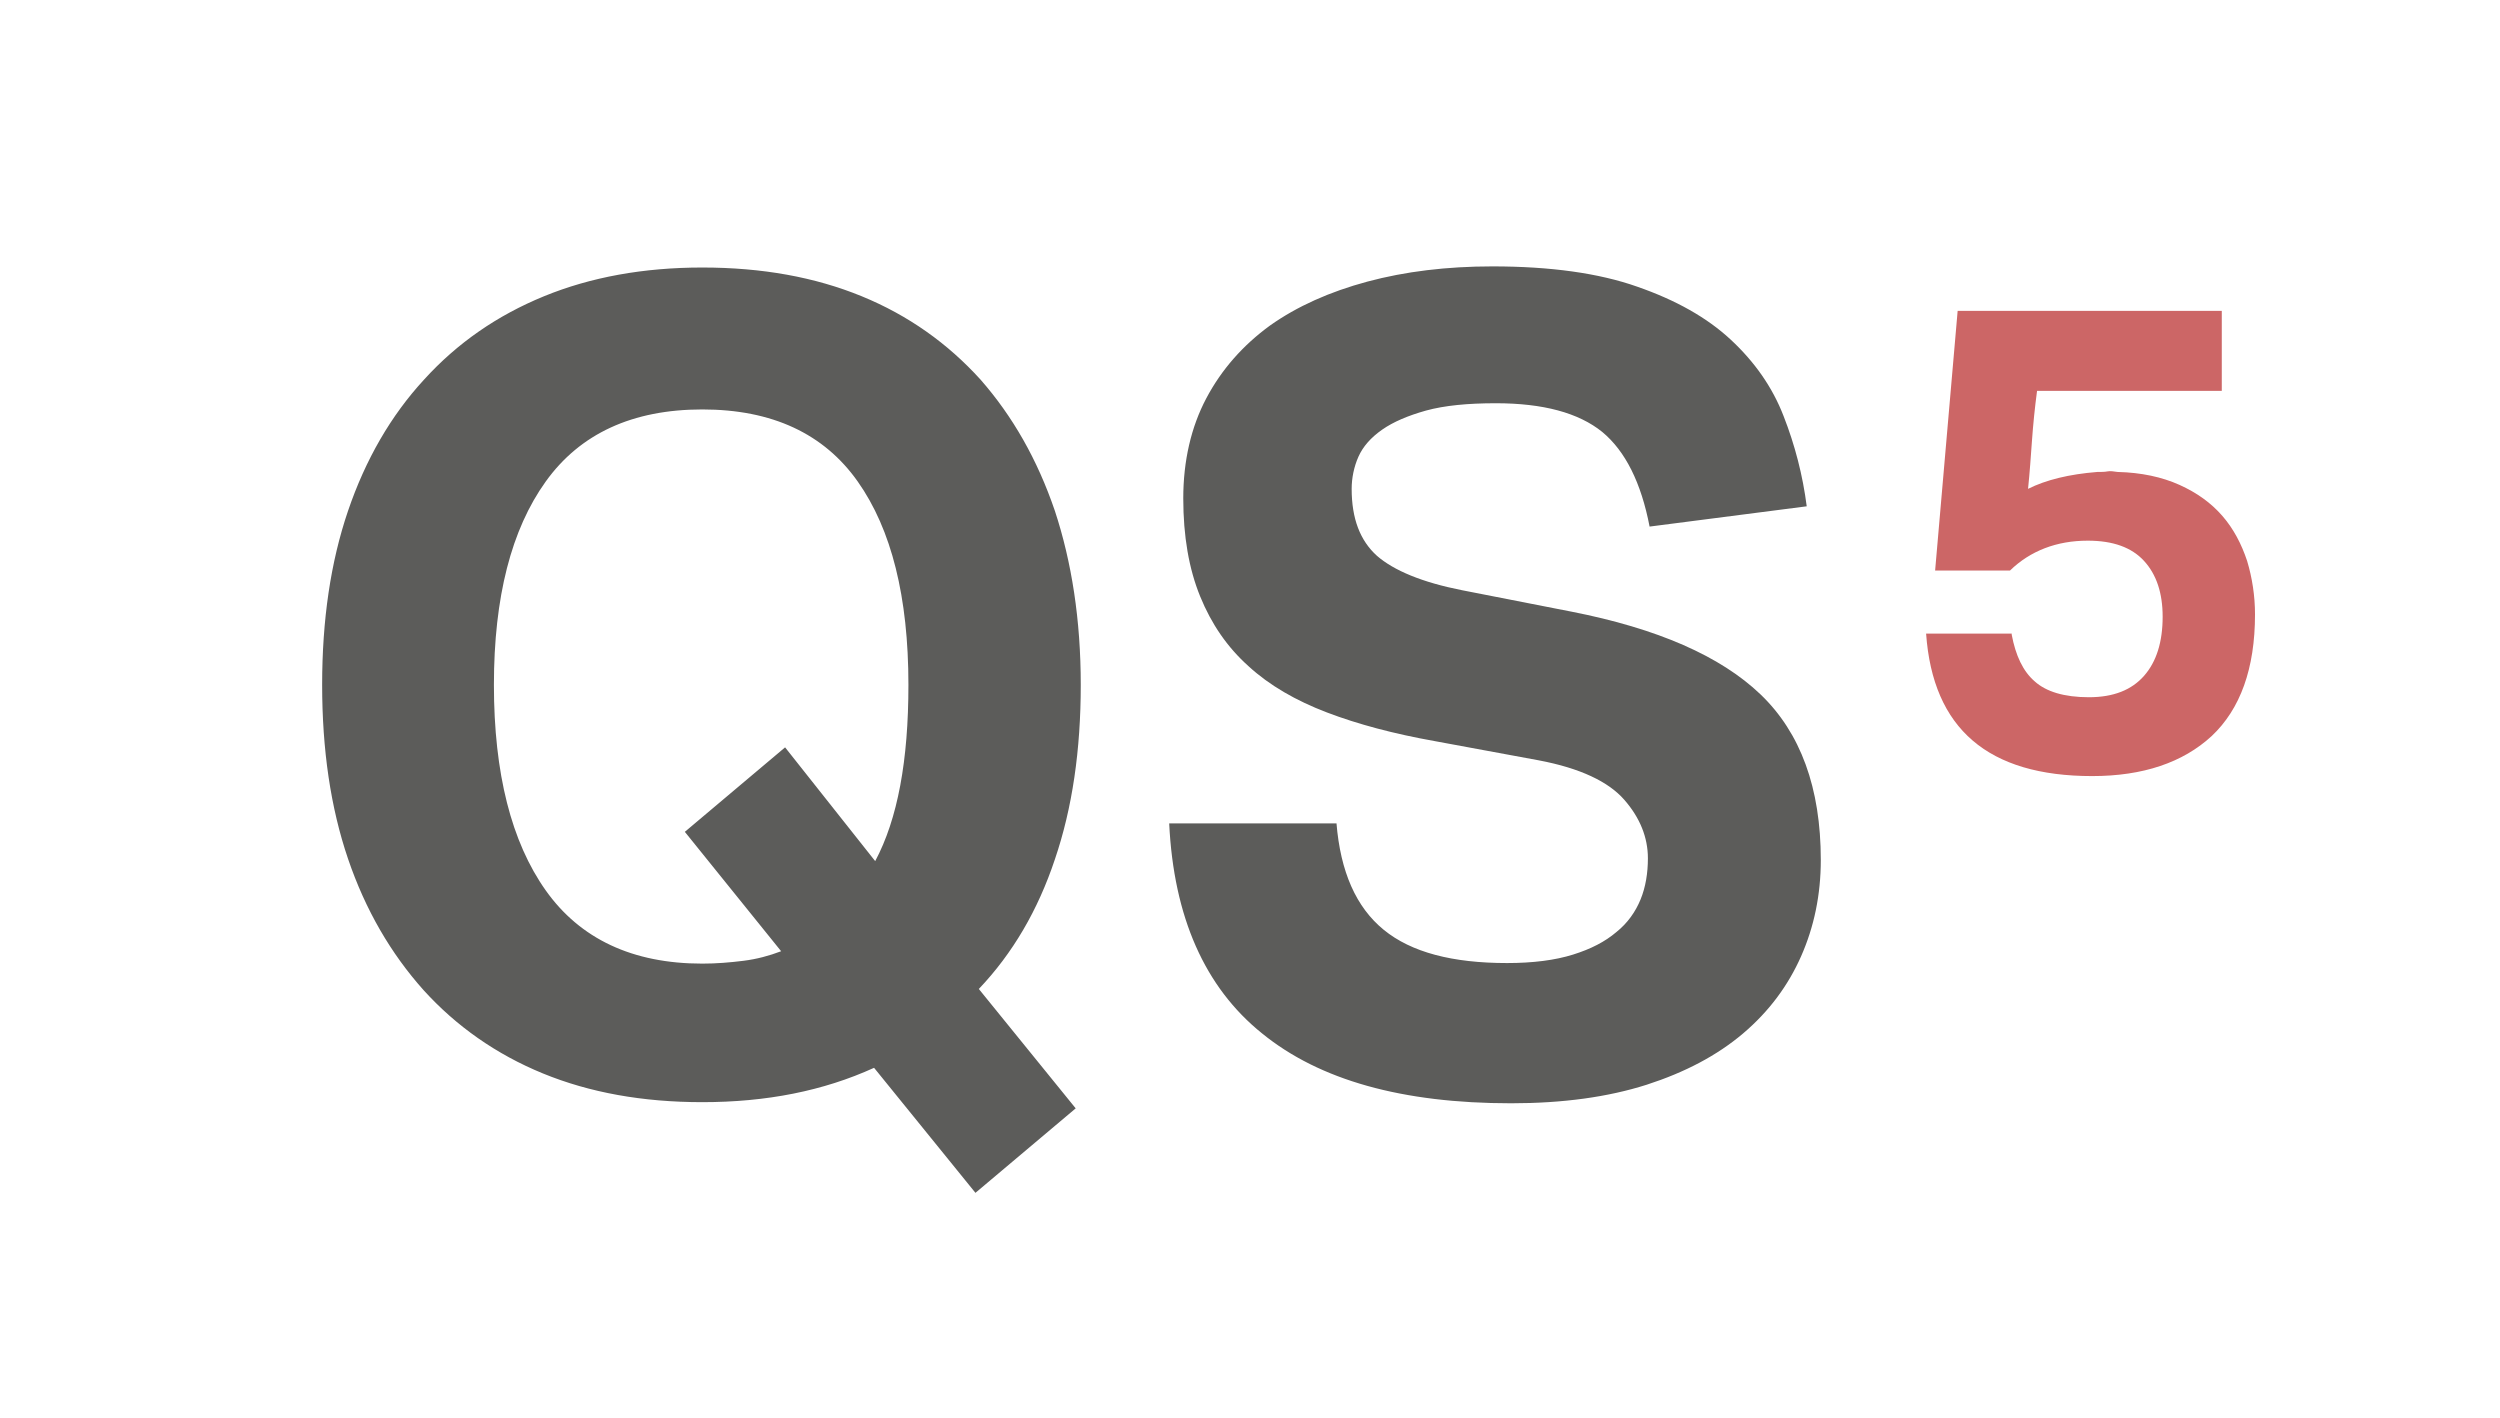 <svg xmlns="http://www.w3.org/2000/svg" viewBox="0 0 443.9 251.7"><path fill="#5c5c5a" d="M155.2 189.6c-9 4.1-19.1 6.1-30.5 6.1-10.6 0-20-1.7-28.3-5.1-8.3-3.4-15.4-8.4-21.2-14.8-5.8-6.5-10.3-14.2-13.4-23.3-3.1-9.1-4.6-19.4-4.6-30.9s1.5-21.8 4.6-30.9c3.1-9.1 7.6-16.9 13.5-23.3 5.9-6.5 13-11.4 21.3-14.8 8.3-3.4 17.7-5.1 28.1-5.1 10.6 0 20 1.7 28.3 5.1 8.3 3.4 15.3 8.4 21.1 14.8 5.7 6.5 10.1 14.2 13.2 23.3 3 9.1 4.6 19.4 4.6 30.9 0 11.6-1.5 21.9-4.6 31-3 9-7.5 16.7-13.5 23l17.2 21.2-17.8 15-18-22.2zm-33.6-41.9l17.8-15 16 20.2c4-7.5 5.9-17.9 5.9-31.3 0-15.6-3-27.6-9-36.1s-15.2-12.8-27.6-12.8c-12.4 0-21.7 4.3-27.8 12.8-6.1 8.5-9.2 20.5-9.2 36.1 0 15.7 3.1 27.9 9.2 36.5 6.1 8.6 15.4 13 27.8 13 2.5 0 4.9-.2 7.3-.5 2.4-.3 4.6-.9 6.7-1.7l-17.1-21.2zm115.7-1.6c.7 8.7 3.5 15 8.4 19s12.2 5.9 21.9 5.9c4.6 0 8.5-.5 11.7-1.5 3.2-1 5.7-2.3 7.7-4 2-1.6 3.4-3.6 4.3-5.8.9-2.2 1.3-4.7 1.3-7.3 0-3.7-1.4-7.2-4.2-10.4-2.8-3.2-7.8-5.6-15.2-7l-18.4-3.4c-7.3-1.3-13.7-3-19.2-5.1-5.5-2.1-10.2-4.8-13.9-8.2-3.8-3.4-6.6-7.5-8.6-12.4s-3-10.7-3-17.4 1.4-12.7 4.1-17.8c2.7-5.1 6.5-9.4 11.3-12.9 4.8-3.4 10.6-6 17.3-7.8 6.7-1.8 14.1-2.7 22.2-2.7 10.3 0 18.9 1.2 25.7 3.6 6.9 2.4 12.4 5.5 16.6 9.4 4.2 3.9 7.4 8.4 9.4 13.6 2 5.1 3.4 10.5 4.1 16l-27.9 3.6c-1.5-7.8-4.3-13.4-8.4-16.8-4.2-3.4-10.5-5.1-18.9-5.1-5 0-9.1.4-12.4 1.3-3.2.9-5.8 2-7.8 3.4s-3.4 3-4.2 4.8c-.8 1.8-1.2 3.8-1.2 5.7 0 5.3 1.5 9.2 4.5 11.9 3 2.6 8 4.7 15.1 6.1l19.4 3.8c15.3 3 26.5 7.9 33.6 14.7 7.1 6.8 10.7 16.6 10.7 29.4 0 6.2-1.2 11.9-3.5 17.1-2.3 5.2-5.7 9.8-10.3 13.7-4.6 3.9-10.3 6.9-17.1 9.1-6.9 2.2-14.9 3.3-24.1 3.3-19.3 0-34-4.1-44.2-12.4-10.2-8.2-15.7-20.7-16.5-37.3h29.7z"/><path fill="#c66" d="M357.2 112.7c.7 3.7 2 6.5 4.1 8.3 2 1.8 5.2 2.8 9.6 2.8s7.6-1.3 9.8-3.8c2.2-2.5 3.3-6 3.3-10.5 0-4.2-1.1-7.5-3.3-9.9-2.2-2.4-5.5-3.6-10-3.6-5.5 0-10.2 1.8-13.8 5.3h-13.3l4-46.1h46.9v14.2h-32.8c-.4 3-.7 6-.9 8.8-.2 2.8-.4 5.7-.7 8.6 3.2-1.6 7.3-2.6 12.3-3 .7 0 1.3 0 1.8-.1s1.1 0 1.8.1c4.2.1 7.9.9 11 2.3 3.1 1.4 5.6 3.2 7.6 5.5s3.4 5 4.4 8c.9 3 1.4 6.2 1.4 9.5 0 9.6-2.6 16.8-7.7 21.6-5.1 4.7-12.2 7.1-21.2 7.1-18.5 0-28.3-8.4-29.5-25.3h15.2z"/></svg>